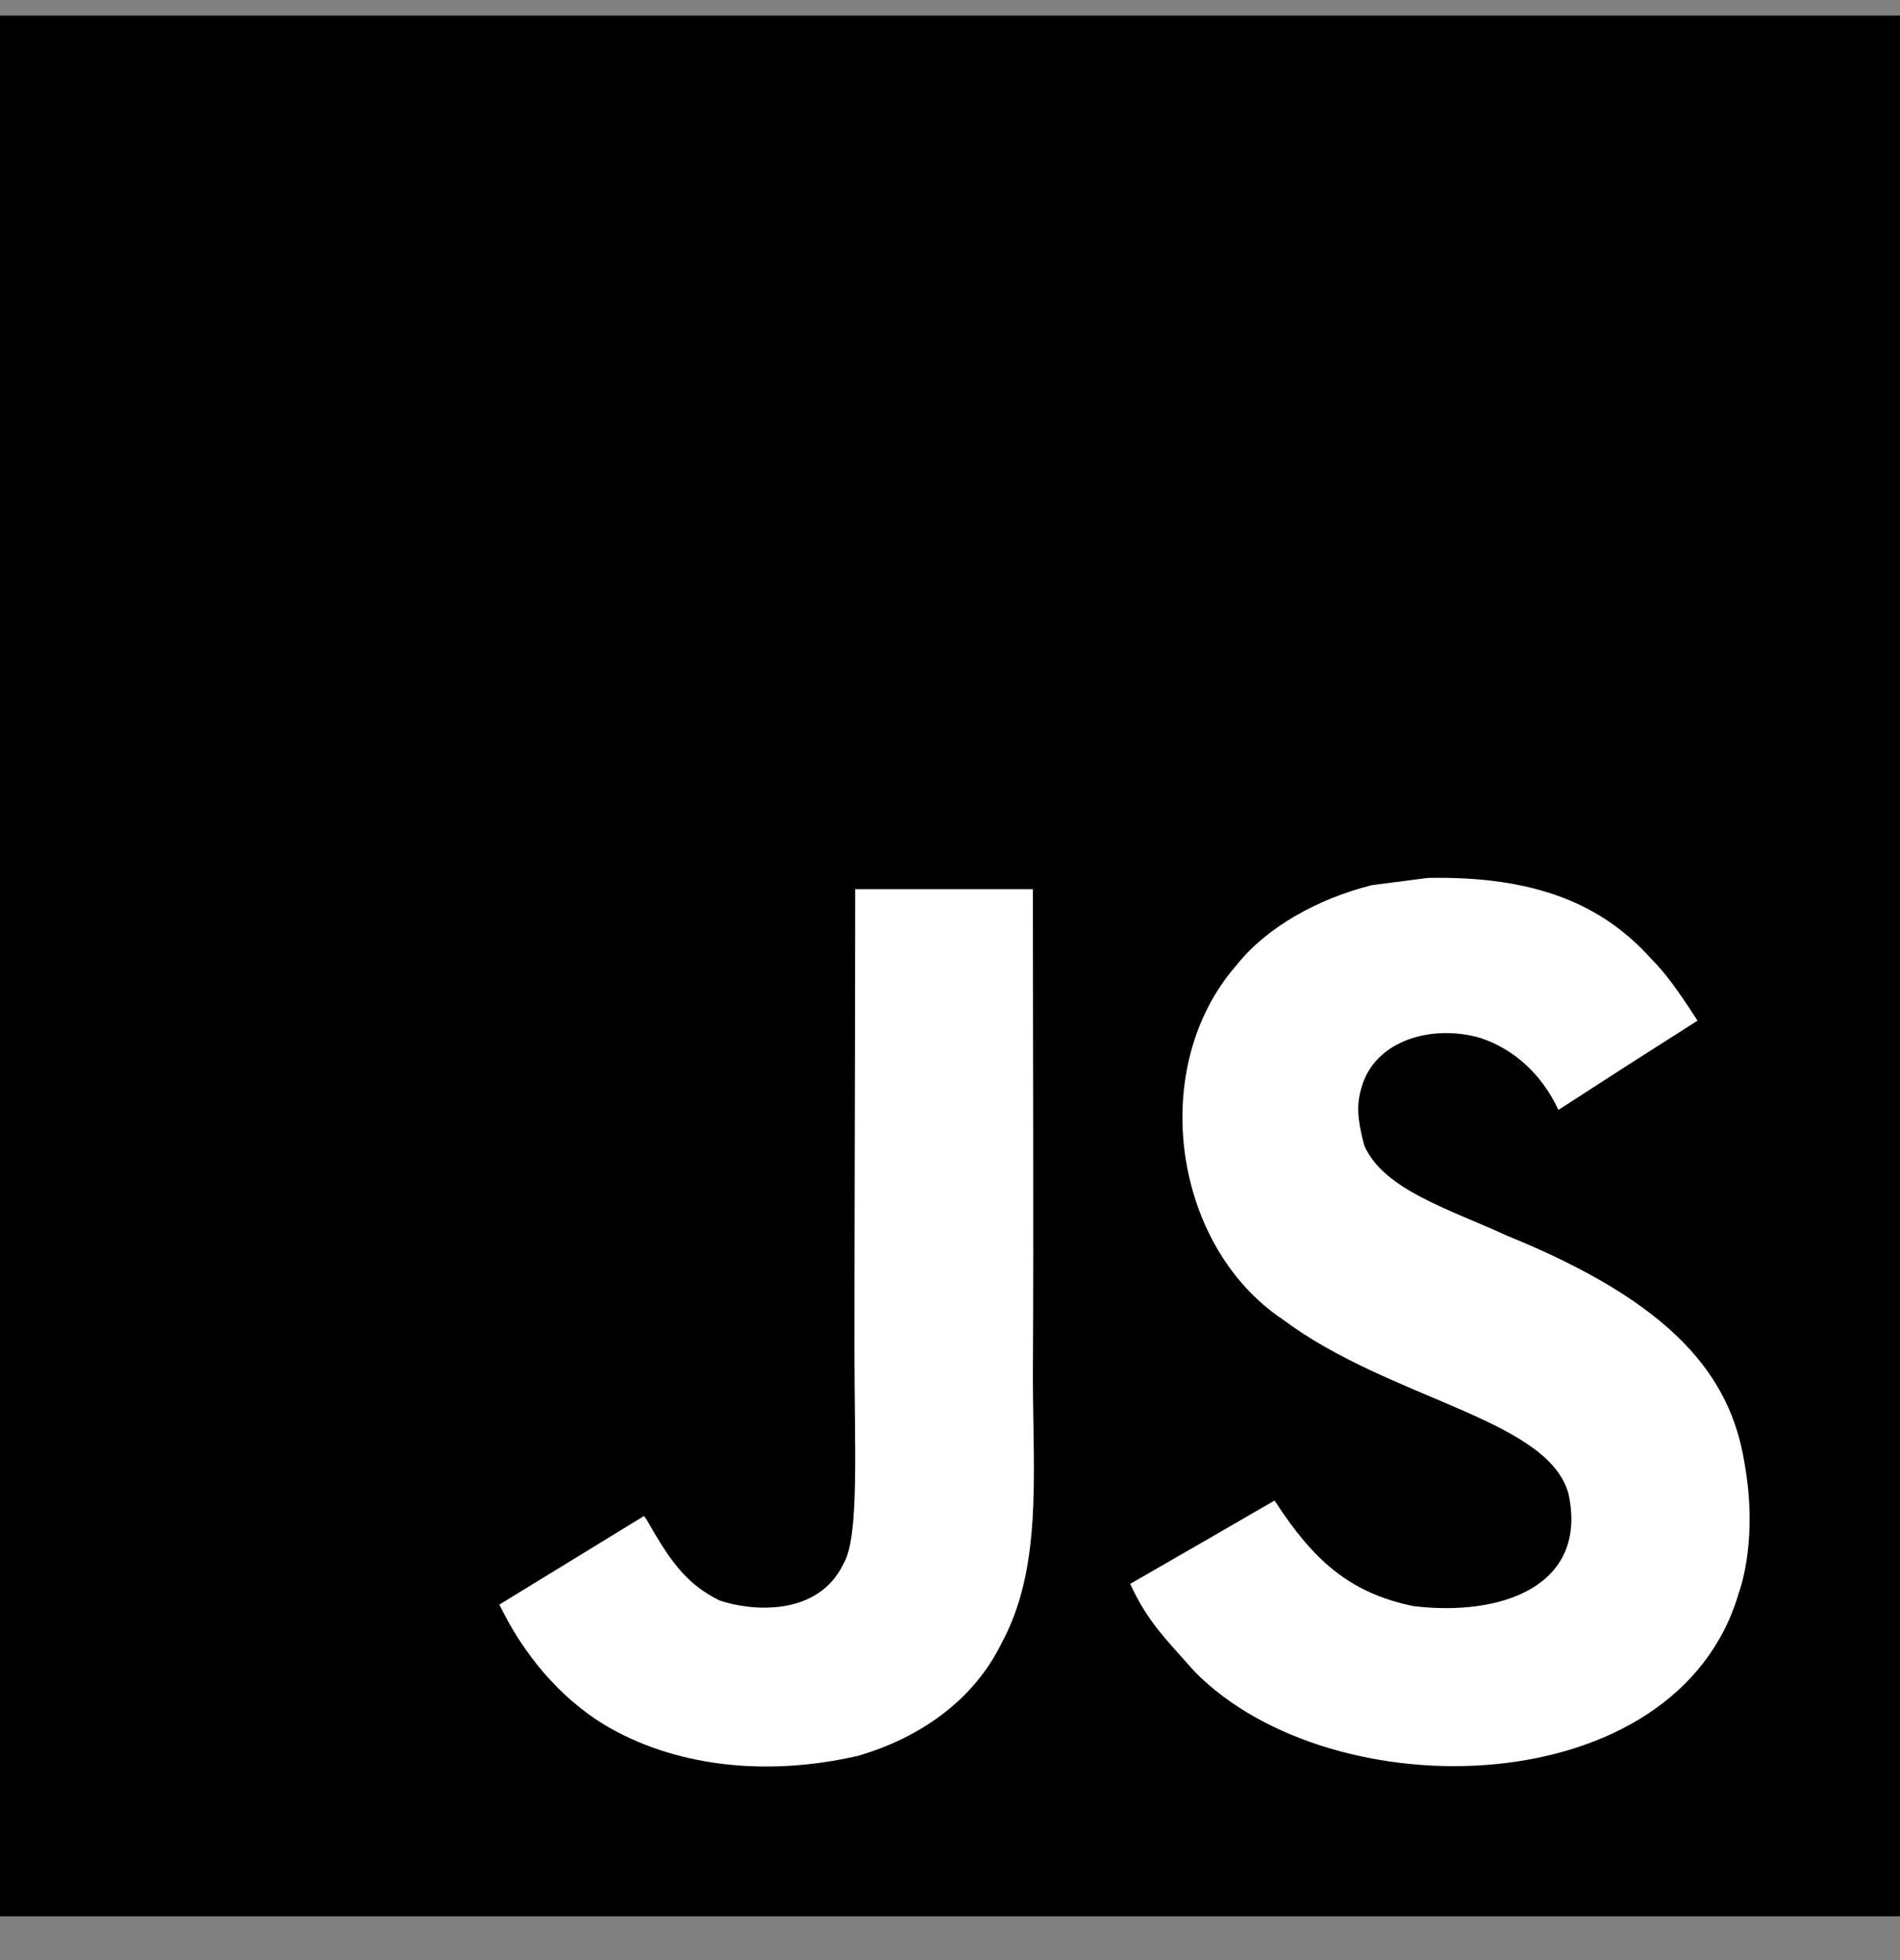 <?xml version="1.0" encoding="UTF-8"?> <svg xmlns="http://www.w3.org/2000/svg" width="32" height="33" viewBox="0 0 32 33" fill="none"><rect x="0" y="0" width="32" height="33" fill="#808080" stroke="none"/><g clip-path="url(#clip0_717_3292)"><path d="M0 0.263H32V32.263H0V0.263Z" fill="black"></path><path d="M29.381 24.631C29.146 23.171 28.194 21.945 25.374 20.801C24.395 20.351 23.303 20.028 22.977 19.286C22.862 18.854 22.847 18.611 22.92 18.349C23.13 17.501 24.142 17.236 24.945 17.479C25.463 17.653 25.952 18.051 26.247 18.687C27.628 17.793 27.625 17.799 28.59 17.184C28.237 16.637 28.048 16.384 27.817 16.15C26.987 15.222 25.855 14.745 24.045 14.781C23.732 14.821 23.416 14.863 23.102 14.903C22.199 15.131 21.338 15.606 20.833 16.241C19.318 17.96 19.75 20.968 21.593 22.206C23.409 23.569 26.077 23.879 26.418 25.154C26.749 26.714 25.271 27.219 23.802 27.04C22.719 26.815 22.117 26.264 21.466 25.263C20.267 25.957 20.267 25.957 19.035 26.666C19.327 27.304 19.634 27.593 20.124 28.147C22.442 30.498 28.243 30.383 29.283 26.824C29.326 26.702 29.606 25.887 29.381 24.631ZM17.396 14.97H14.403C14.403 17.555 14.39 20.123 14.39 22.708C14.39 24.354 14.476 25.863 14.208 26.325C13.77 27.234 12.635 27.122 12.118 26.945C11.592 26.687 11.324 26.319 11.014 25.799C10.929 25.65 10.865 25.534 10.844 25.525C10.031 26.021 9.222 26.52 8.41 27.015C8.815 27.846 9.411 28.567 10.174 29.035C11.315 29.72 12.848 29.93 14.451 29.561C15.495 29.257 16.395 28.628 16.866 27.669C17.548 26.413 17.402 24.892 17.396 23.21C17.411 20.466 17.396 17.723 17.396 14.97Z" fill="white"></path></g><defs><clipPath id="clip0_717_3292"><rect width="32" height="32" fill="white" transform="translate(0 0.263)"></rect></clipPath></defs></svg> 